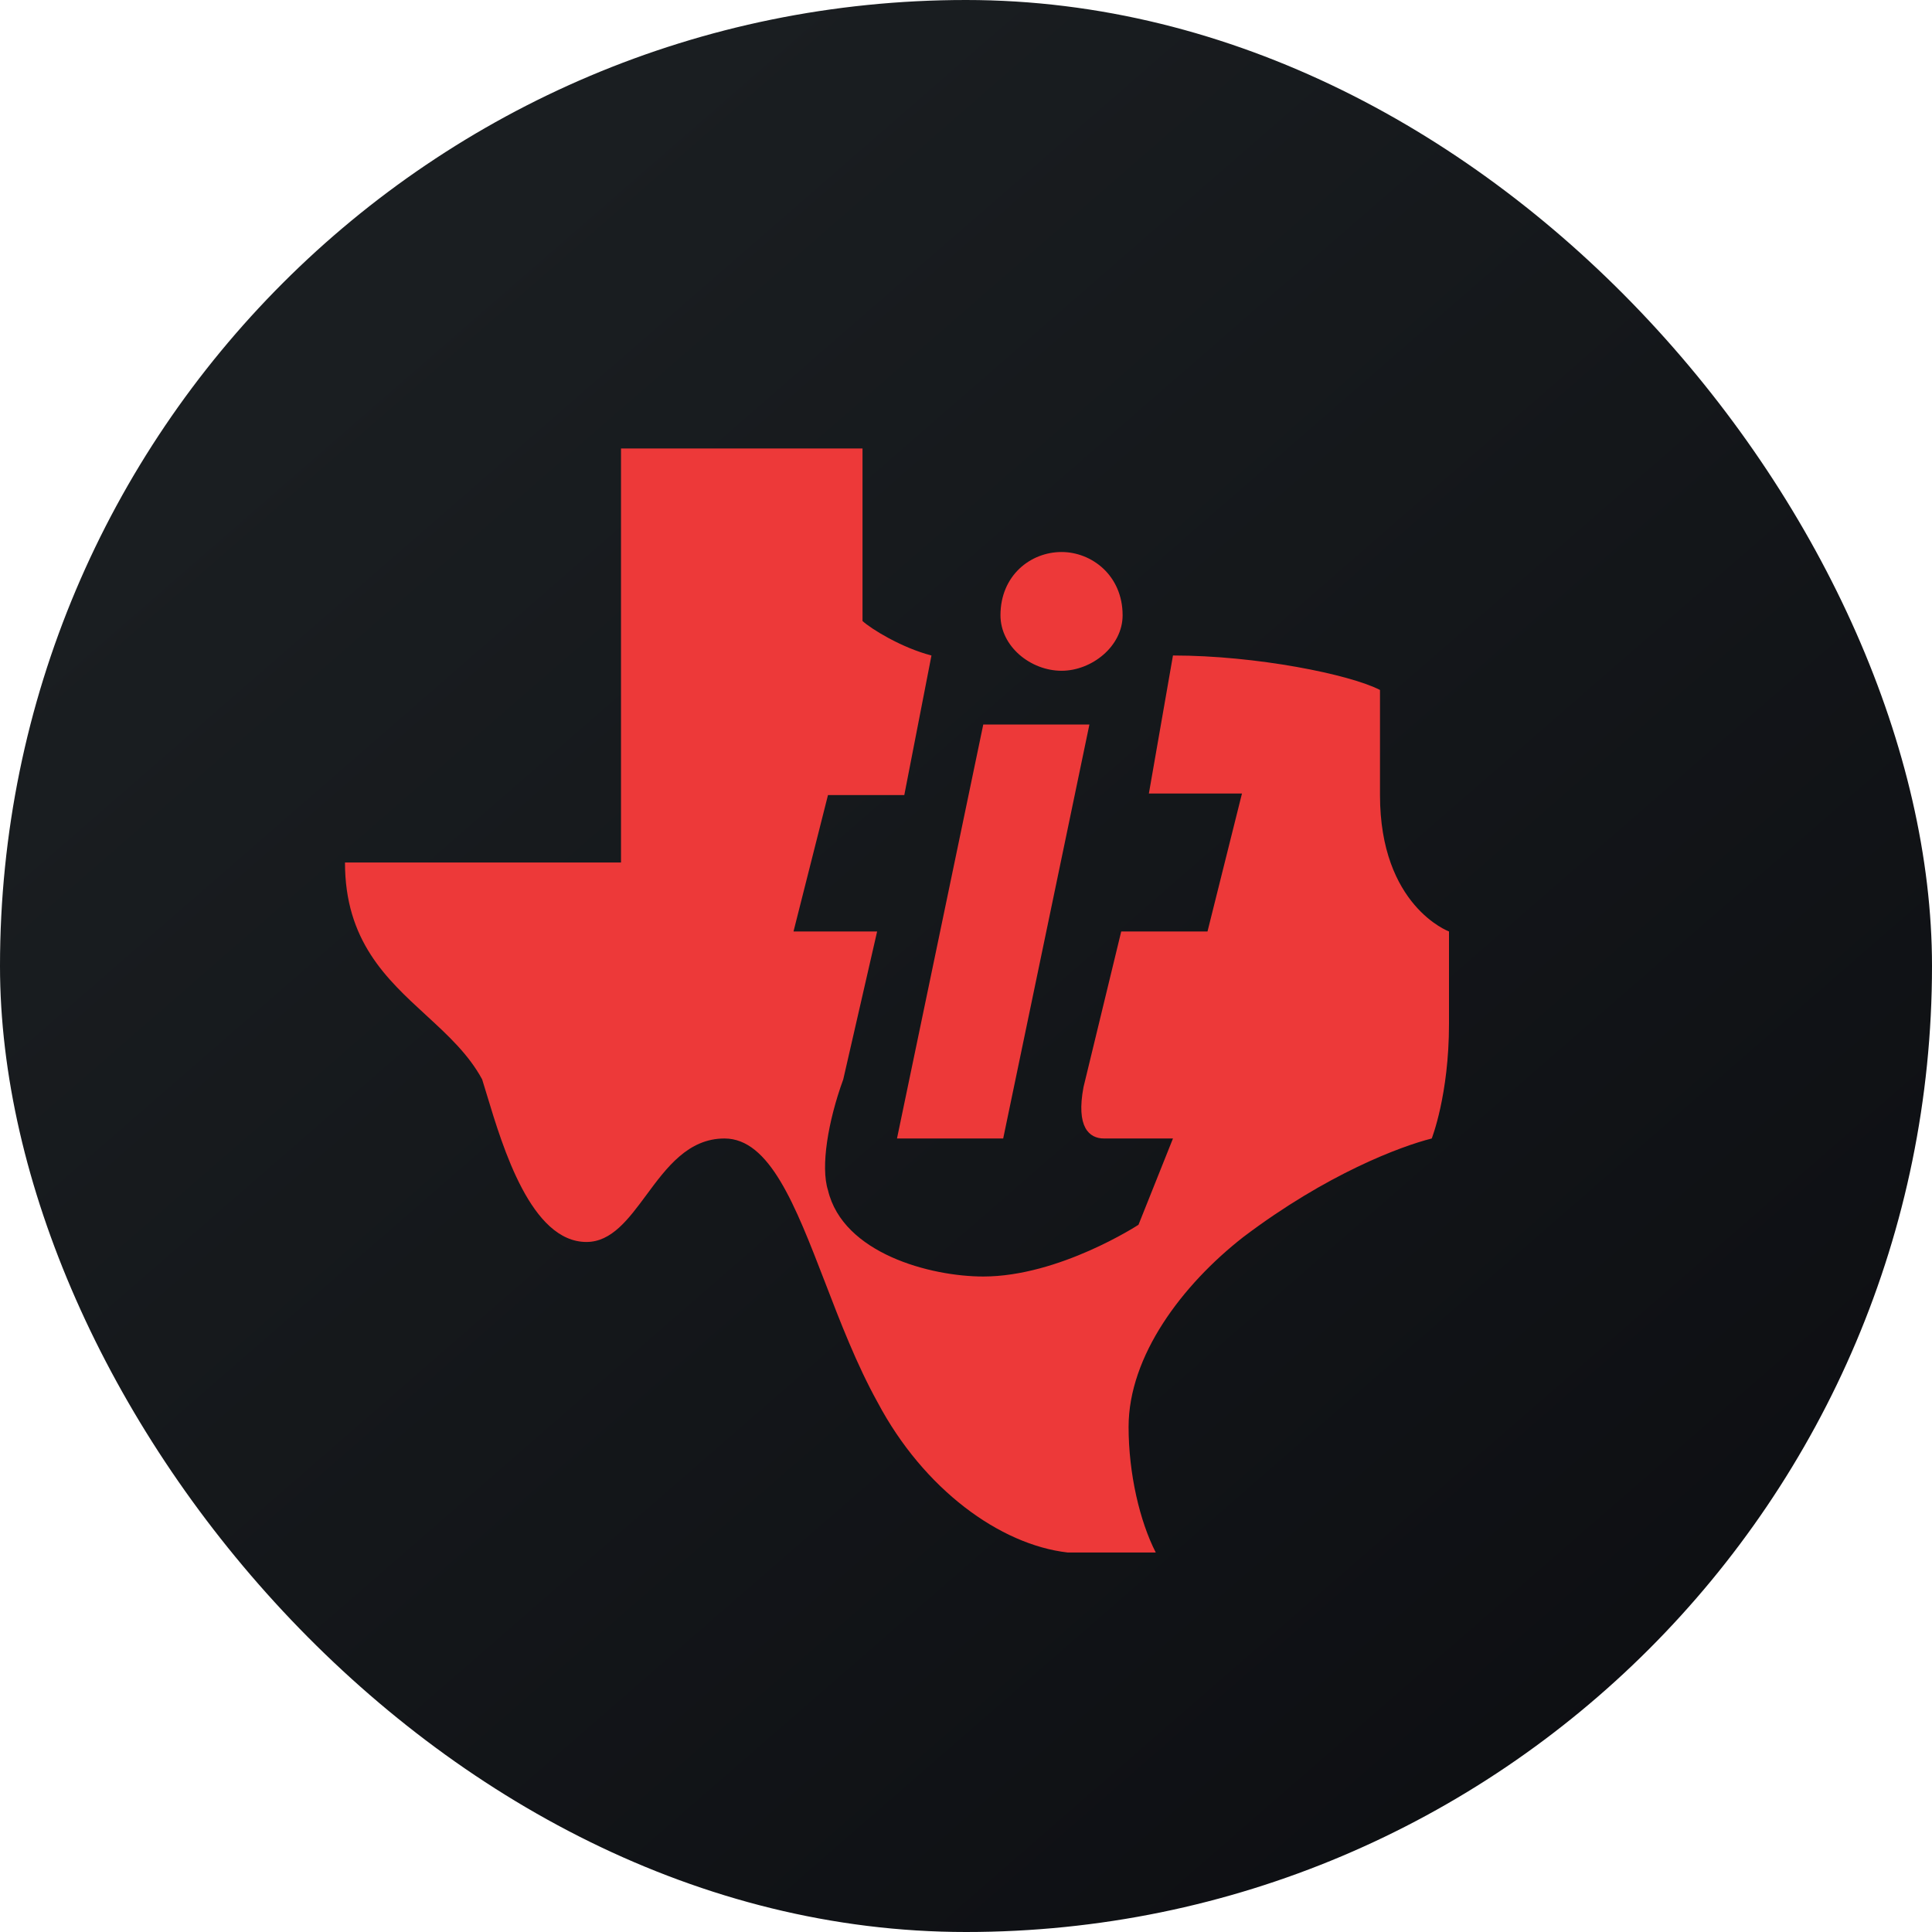 <svg width="32" height="32" viewBox="0 0 32 32" fill="none" xmlns="http://www.w3.org/2000/svg">
<g clip-path="url(#clip0_9451_1655)">
<g clip-path="url(#clip1_9451_1655)">
<path d="M0 0H32V32H0V0Z" fill="url(#paint0_linear_9451_1655)"/>
<path d="M19.428 10.857C20.814 10.857 22.359 11.171 22.857 11.428V13.169C22.857 15.007 24 15.428 24 15.428V16.958C24 18.135 23.714 18.857 23.714 18.857C23.201 18.986 21.977 19.442 20.592 20.49C19.581 21.28 18.693 22.457 18.693 23.634C18.693 24.408 18.878 25.198 19.143 25.714H17.682C16.562 25.585 15.3 24.666 14.538 23.231C14.191 22.606 13.917 21.895 13.662 21.231C13.171 19.959 12.746 18.857 12 18.857C11.397 18.857 11.04 19.34 10.705 19.794C10.409 20.194 10.13 20.571 9.714 20.571C8.799 20.571 8.329 19.011 8.063 18.13C8.035 18.037 8.01 17.953 7.986 17.878C7.762 17.463 7.414 17.143 7.057 16.815C6.4 16.212 5.714 15.582 5.714 14.286H10.286V7.428H14.286V10.286C14.426 10.415 14.93 10.728 15.428 10.857L14.978 13.169H13.714L13.143 15.428H14.528L13.967 17.878C13.714 18.571 13.59 19.327 13.714 19.714C13.963 20.762 15.414 21.143 16.286 21.143C17.546 21.143 18.857 20.286 18.857 20.286L19.428 18.857H18.286C18.037 18.857 17.822 18.667 17.946 18.007L18.571 15.428H20L20.571 13.143H19.029L19.428 10.857ZM16.286 12H18.044L16.616 18.857H14.857L16.286 12ZM18.594 10.191C18.594 9.53 18.081 9.143 17.583 9.143C17.07 9.143 16.571 9.53 16.571 10.191C16.571 10.707 17.07 11.11 17.583 11.11C18.081 11.11 18.594 10.707 18.594 10.191Z" fill="#ED3939"/>
</g>
</g>
<defs>
<linearGradient id="paint0_linear_9451_1655" x1="5.953" y1="5.55" x2="38.941" y2="43.438" gradientUnits="userSpaceOnUse">
<stop stop-color="#1A1E21"/>
<stop offset="1" stop-color="#06060A"/>
</linearGradient>
<clipPath id="clip0_9451_1655">
<rect width="32" height="32" rx="16" fill="white"/>
</clipPath>
<clipPath id="clip1_9451_1655">
<rect width="32" height="32" fill="white"/>
</clipPath>
</defs>
</svg>
